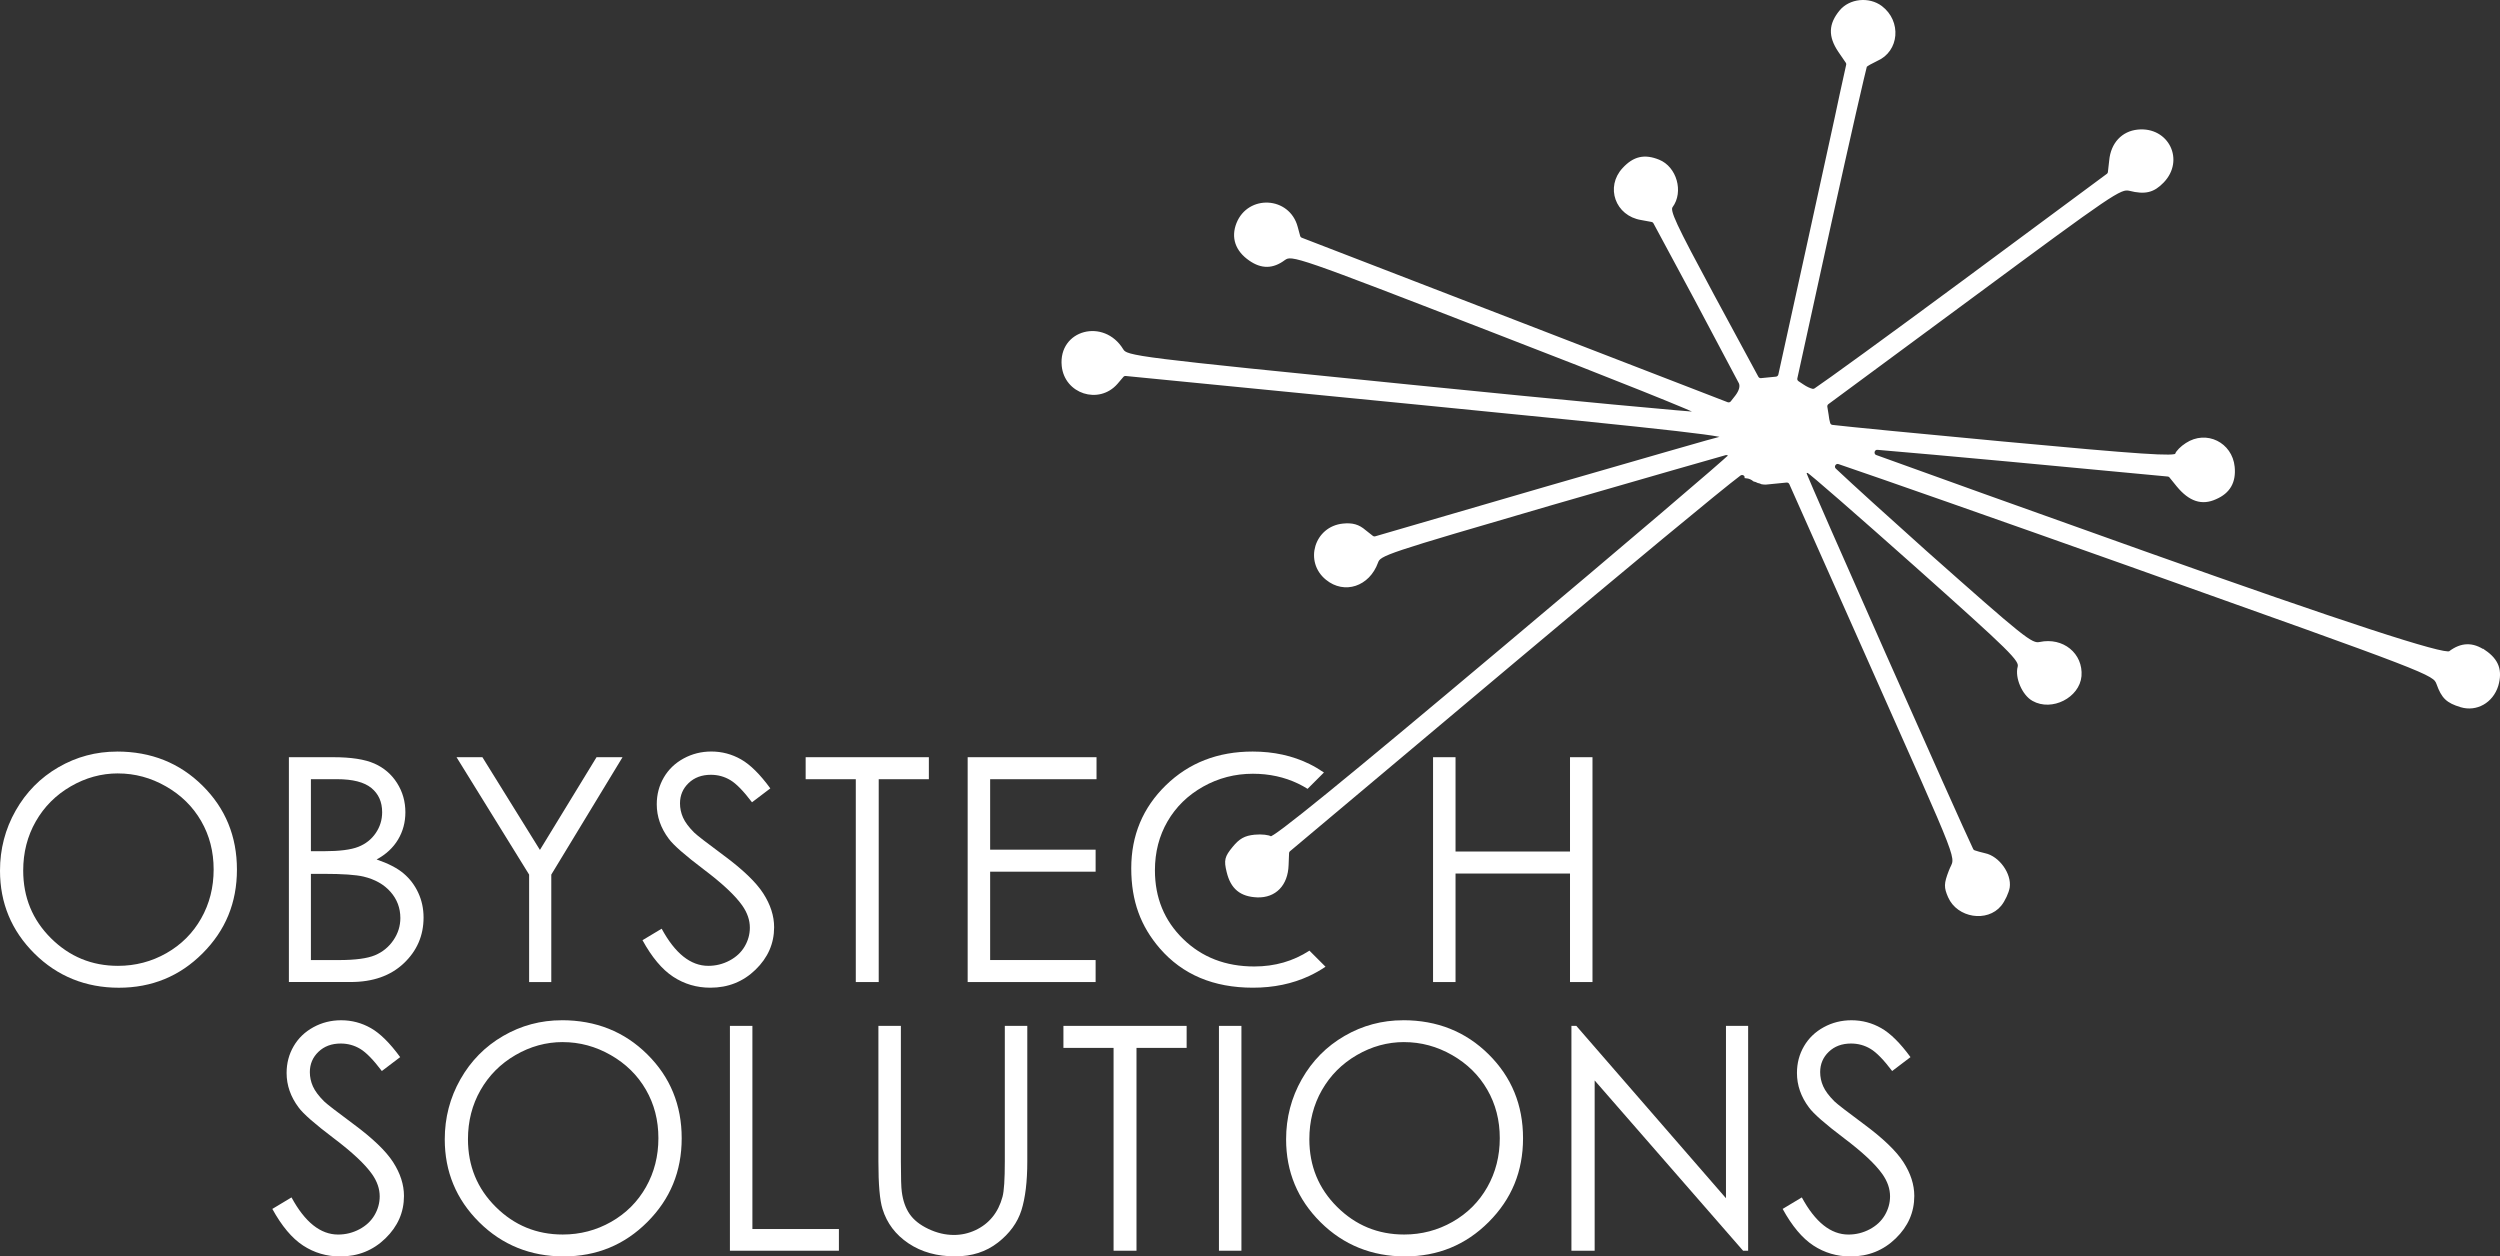 <?xml version="1.0" encoding="UTF-8"?>
<svg id="Layer_2" data-name="Layer 2" xmlns="http://www.w3.org/2000/svg" viewBox="0 0 796.22 400.14">
  <rect x="0" y="0" width="796.22" height="400.14" fill="#333333" stroke="none"/>
  <defs>
    <style>
      .cls-1 {
        stroke-width: 0px;
      }

      .cls-1, .cls-2 {
        fill: #fff;
      }

      .cls-2 {
        stroke: #fff;
        stroke-miterlimit: 10;
      }
    </style>
  </defs>
  <g id="Layer_1-2" data-name="Layer 1">
    <g>
      <path class="cls-1" d="M37.27,239.36c10.85,0,19.92,3.62,27.23,10.86,7.31,7.24,10.96,16.15,10.96,26.73s-3.65,19.38-10.94,26.68c-7.29,7.3-16.18,10.95-26.67,10.95s-19.58-3.63-26.89-10.9c-7.31-7.27-10.96-16.07-10.96-26.39,0-6.88,1.66-13.26,4.99-19.13,3.33-5.87,7.87-10.47,13.62-13.8,5.75-3.33,11.97-4.99,18.66-4.99ZM37.58,246.32c-5.3,0-10.32,1.38-15.07,4.14-4.75,2.76-8.45,6.48-11.12,11.16s-4,9.89-4,15.64c0,8.51,2.95,15.7,8.85,21.56,5.9,5.86,13.01,8.79,21.33,8.79,5.56,0,10.7-1.35,15.43-4.04,4.73-2.7,8.42-6.38,11.07-11.06,2.65-4.68,3.97-9.87,3.97-15.59s-1.32-10.82-3.97-15.42-6.38-8.27-11.19-11.03c-4.81-2.76-9.91-4.14-15.31-4.14Z"/>
      <path class="cls-1" d="M92.01,241.16h14.12c5.68,0,10.04.67,13.1,2.02,3.05,1.35,5.46,3.42,7.23,6.21,1.77,2.79,2.65,5.89,2.65,9.3,0,3.18-.77,6.08-2.33,8.69s-3.83,4.73-6.83,6.35c3.72,1.27,6.58,2.75,8.59,4.45,2.01,1.7,3.57,3.77,4.68,6.18,1.12,2.42,1.68,5.04,1.68,7.86,0,5.74-2.1,10.61-6.3,14.58-4.2,3.98-9.84,5.96-16.92,5.96h-19.67v-71.61ZM99.02,248.17v22.93h4.1c4.98,0,8.63-.46,10.98-1.39,2.34-.92,4.2-2.38,5.56-4.38,1.37-2,2.05-4.21,2.05-6.65,0-3.28-1.15-5.85-3.44-7.72-2.29-1.87-5.94-2.8-10.95-2.8h-8.29ZM99.02,278.31v27.46h8.88c5.23,0,9.07-.51,11.51-1.53,2.44-1.02,4.4-2.62,5.88-4.79,1.48-2.17,2.22-4.53,2.22-7.06,0-3.18-1.04-5.96-3.12-8.33-2.08-2.37-4.94-3.99-8.58-4.87-2.44-.58-6.68-.88-12.73-.88h-4.05Z"/>
      <path class="cls-1" d="M145.41,241.16h8.23l18.32,29.53,18.03-29.53h8.28l-22.69,37.39v34.22h-7.06v-34.22l-23.12-37.39Z"/>
      <path class="cls-1" d="M204.65,299.43l6.08-3.65c4.28,7.89,9.23,11.83,14.85,11.83,2.4,0,4.66-.56,6.77-1.68,2.11-1.12,3.72-2.62,4.82-4.5,1.1-1.88,1.65-3.88,1.65-5.99,0-2.4-.81-4.75-2.43-7.06-2.24-3.18-6.33-7.01-12.27-11.49-5.97-4.51-9.69-7.77-11.15-9.79-2.53-3.38-3.8-7.03-3.8-10.95,0-3.12.75-5.95,2.24-8.52,1.49-2.56,3.59-4.58,6.3-6.06,2.71-1.48,5.65-2.22,8.84-2.22,3.38,0,6.53.84,9.47,2.51,2.94,1.67,6.04,4.75,9.32,9.23l-5.84,4.43c-2.69-3.57-4.99-5.92-6.89-7.06-1.9-1.14-3.97-1.7-6.21-1.7-2.89,0-5.25.88-7.08,2.63-1.83,1.75-2.75,3.91-2.75,6.47,0,1.56.32,3.07.97,4.53.65,1.46,1.83,3.05,3.55,4.77.94.91,4.02,3.29,9.25,7.16,6.2,4.58,10.45,8.65,12.75,12.22,2.3,3.57,3.46,7.16,3.46,10.76,0,5.19-1.97,9.7-5.92,13.53-3.94,3.83-8.74,5.74-14.39,5.74-4.35,0-8.29-1.16-11.83-3.48-3.54-2.32-6.8-6.21-9.79-11.66Z"/>
      <path class="cls-1" d="M256.59,248.17v-7.01h39.24v7.01h-15.97v64.6h-7.3v-64.6h-15.97Z"/>
      <path class="cls-1" d="M308.19,241.16h41.04v7.01h-33.88v22.44h33.59v7.01h-33.59v28.14h33.59v7.01h-40.75v-71.61Z"/>
      <path class="cls-1" d="M456.41,241.16h7.16v30.04h36.46v-30.04h7.16v71.61h-7.16v-34.56h-36.46v34.56h-7.16v-71.61Z"/>
    </g>
    <g>
      <path class="cls-1" d="M86.76,385.01l6.08-3.65c4.28,7.89,9.23,11.83,14.85,11.83,2.4,0,4.66-.56,6.77-1.68,2.11-1.12,3.72-2.62,4.82-4.5,1.1-1.88,1.65-3.88,1.65-5.99,0-2.4-.81-4.75-2.43-7.06-2.24-3.18-6.33-7.01-12.27-11.49-5.97-4.51-9.69-7.77-11.15-9.79-2.53-3.38-3.8-7.03-3.8-10.95,0-3.12.75-5.96,2.24-8.52,1.49-2.56,3.59-4.58,6.3-6.06,2.71-1.48,5.65-2.21,8.84-2.21,3.38,0,6.53.84,9.47,2.51,2.94,1.67,6.04,4.75,9.32,9.23l-5.84,4.43c-2.69-3.57-4.99-5.92-6.89-7.06-1.9-1.14-3.97-1.7-6.21-1.7-2.89,0-5.25.88-7.08,2.63s-2.75,3.91-2.75,6.47c0,1.56.32,3.07.97,4.53.65,1.46,1.83,3.05,3.55,4.77.94.91,4.02,3.29,9.25,7.16,6.2,4.58,10.45,8.65,12.75,12.22,2.3,3.57,3.46,7.16,3.46,10.76,0,5.19-1.97,9.7-5.92,13.53-3.94,3.83-8.74,5.74-14.39,5.74-4.35,0-8.29-1.16-11.83-3.48-3.54-2.32-6.8-6.21-9.79-11.66Z"/>
      <path class="cls-1" d="M178.92,324.93c10.85,0,19.92,3.62,27.23,10.86,7.31,7.24,10.96,16.15,10.96,26.73s-3.65,19.38-10.94,26.68c-7.29,7.3-16.18,10.95-26.67,10.95s-19.58-3.63-26.89-10.9c-7.31-7.27-10.96-16.07-10.96-26.39,0-6.88,1.66-13.26,4.99-19.13,3.33-5.87,7.87-10.47,13.62-13.8,5.75-3.33,11.97-4.99,18.66-4.99ZM179.23,331.89c-5.3,0-10.32,1.38-15.07,4.14-4.75,2.76-8.45,6.48-11.12,11.16s-4,9.89-4,15.64c0,8.51,2.95,15.7,8.85,21.56,5.9,5.86,13.01,8.79,21.33,8.79,5.56,0,10.7-1.35,15.43-4.04,4.73-2.7,8.42-6.38,11.07-11.06,2.65-4.68,3.97-9.87,3.97-15.59s-1.32-10.82-3.97-15.42-6.38-8.27-11.19-11.03c-4.81-2.76-9.91-4.14-15.31-4.14Z"/>
      <path class="cls-1" d="M232.47,326.73h7.16v64.7h27.55v6.91h-34.71v-71.61Z"/>
      <path class="cls-1" d="M279.76,326.73h7.16v43.23c0,5.13.1,8.33.29,9.59.36,2.82,1.18,5.18,2.48,7.08,1.3,1.9,3.29,3.49,5.99,4.77,2.69,1.28,5.4,1.92,8.13,1.92,2.37,0,4.64-.5,6.82-1.51,2.17-1.01,3.99-2.4,5.45-4.19,1.46-1.78,2.53-3.94,3.21-6.47.49-1.82.73-5.55.73-11.2v-43.23h7.16v43.23c0,6.39-.63,11.56-1.87,15.51-1.25,3.94-3.75,7.38-7.5,10.3s-8.28,4.38-13.61,4.38c-5.78,0-10.73-1.38-14.85-4.14-4.12-2.76-6.88-6.41-8.28-10.95-.88-2.79-1.31-7.82-1.31-15.09v-43.23Z"/>
      <path class="cls-1" d="M338.69,333.74v-7.01h39.24v7.01h-15.97v64.6h-7.3v-64.6h-15.97Z"/>
      <path class="cls-1" d="M388.22,326.73h7.16v71.61h-7.16v-71.61Z"/>
      <path class="cls-1" d="M446.88,324.93c10.85,0,19.92,3.62,27.23,10.86,7.31,7.24,10.96,16.15,10.96,26.73s-3.65,19.38-10.94,26.68c-7.29,7.3-16.18,10.95-26.67,10.95s-19.58-3.63-26.89-10.9c-7.31-7.27-10.96-16.07-10.96-26.39,0-6.88,1.66-13.26,4.99-19.13,3.33-5.87,7.87-10.47,13.62-13.8,5.75-3.33,11.97-4.99,18.66-4.99ZM447.2,331.89c-5.3,0-10.32,1.38-15.07,4.14-4.75,2.76-8.45,6.48-11.12,11.16s-4,9.89-4,15.64c0,8.51,2.95,15.7,8.85,21.56,5.9,5.86,13.01,8.79,21.33,8.79,5.56,0,10.7-1.35,15.43-4.04,4.73-2.7,8.42-6.38,11.07-11.06,2.65-4.68,3.97-9.87,3.97-15.59s-1.32-10.82-3.97-15.42-6.38-8.27-11.19-11.03c-4.81-2.76-9.91-4.14-15.31-4.14Z"/>
      <path class="cls-1" d="M500.48,398.34v-71.61h1.56l47.66,54.89v-54.89h7.06v71.61h-1.61l-47.27-54.23v54.23h-7.4Z"/>
      <path class="cls-1" d="M567.78,385.01l6.08-3.65c4.28,7.89,9.23,11.83,14.85,11.83,2.4,0,4.66-.56,6.77-1.68,2.11-1.12,3.72-2.62,4.82-4.5,1.1-1.88,1.66-3.88,1.66-5.99,0-2.4-.81-4.75-2.43-7.06-2.24-3.18-6.33-7.01-12.27-11.49-5.97-4.51-9.69-7.77-11.15-9.79-2.53-3.38-3.8-7.03-3.8-10.95,0-3.12.75-5.96,2.24-8.52,1.49-2.56,3.59-4.58,6.3-6.06,2.71-1.48,5.65-2.21,8.83-2.21,3.38,0,6.53.84,9.47,2.51,2.94,1.67,6.04,4.75,9.32,9.23l-5.84,4.43c-2.69-3.57-4.99-5.92-6.89-7.06-1.9-1.14-3.97-1.7-6.21-1.7-2.89,0-5.25.88-7.08,2.63-1.83,1.75-2.75,3.91-2.75,6.47,0,1.56.32,3.07.97,4.53.65,1.46,1.83,3.05,3.55,4.77.94.91,4.02,3.29,9.25,7.16,6.2,4.58,10.45,8.65,12.75,12.22s3.46,7.16,3.46,10.76c0,5.19-1.97,9.7-5.92,13.53-3.94,3.83-8.74,5.74-14.39,5.74-4.35,0-8.29-1.16-11.83-3.48-3.54-2.32-6.8-6.21-9.79-11.66Z"/>
    </g>
    <path class="cls-2" d="M791.25,207.58c-3.72-2.59-7.28-2.54-10.98.28q-2.66,1.9-97.31-31.8c-37.73-13.45-70.43-25.16-85.54-30.66-1.49-.54-1-2.76.58-2.63,9.35.79,24.69,2.15,41.88,3.75l50.55,4.75c.36.03.7.21.93.5l2.31,2.86c3.82,4.61,7.61,5.87,11.9,3.91,4.3-1.85,6.12-5.09,5.65-9.83-.73-7.37-8.56-11.27-14.78-7.19-1.53.97-3.02,2.44-3.24,3.28-.29,1.15-11.27.41-55.19-3.68-27.16-2.53-49.99-4.76-54.46-5.3-.53-.06-.97-.43-1.13-.94-.21-.69-.43-1.73-.54-2.86l-.39-2.39c-.08-.5.12-1.01.53-1.31l46.23-34.13c44.61-32.97,47-34.63,50.02-33.91,4.91,1.24,7.5.58,10.45-2.47,6.56-6.77,1.57-16.97-7.81-16.04-4.84.48-8.15,4.07-8.65,9.32l-.42,3.74c-.04.38-.24.72-.54.94l-45.93,34.01c-23.84,17.63-44.02,32.26-47.19,34.34-.32.21-.69.27-1.06.19-.81-.19-1.97-.73-2.97-1.41l-1.63-1.08c-.47-.31-.7-.88-.58-1.42l10.74-48.99c6.04-27.4,11.22-50.13,11.49-50.46.27-.33,1.82-1.2,3.47-1.98,6.74-2.91,7.46-12.05,1.4-16.65-3.85-2.88-9.81-2.29-12.8,1.37-3.36,4.1-3.51,7.79-.39,12.47l2.41,3.52c.21.31.29.69.21,1.06l-2.12,9.63c-1.16,5.72-6.16,28.23-10.92,50.1l-8.56,38.93c-.13.57-.61,1-1.19,1.06l-4.78.47c-.55.05-1.07-.22-1.33-.71l-14.05-25.99c-12.38-23.02-14.31-27.11-13.23-28.54,3.41-4.62,1.23-12.25-4.08-14.37-4.46-1.8-7.75-1.06-11.06,2.53-5.34,5.73-2.23,14.49,5.64,15.74l3.3.61c.41.07.75.33.95.69l13.06,24.28c7.28,13.75,13.67,25.75,14.17,26.71.52,1.17.07,2.74-1.19,4.4l-1.46,1.86c-.37.47-1,.64-1.56.43l-67.62-26.14-68.02-26.25c-.4-.16-.71-.5-.82-.91l-.79-2.91c-2.45-9.23-15.05-9.92-18.55-1.11-1.71,4.35-.39,8.39,3.88,11.33,3.72,2.59,7.18,2.55,10.79-.16,2.57-1.78,3.73-1.39,68.17,23.59,36.13,13.93,65,25.53,64.2,25.71-.8.18-42.14-3.66-91.96-8.69-88.3-8.85-90.57-9.13-92.04-11.54-5.85-9.61-19.75-5.98-18.66,5.01.84,8.48,11.26,11.82,16.85,5.46l1.91-2.24c.29-.34.72-.51,1.17-.47l94.17,9.25c83.04,8.15,101.69,10.27,95.45,10.99-.71.07-25.96,7.37-56.07,16.07l-53.99,15.73c-.42.12-.88.03-1.22-.24l-2.32-1.83c-2.01-1.74-3.89-2.26-6.82-1.97-8.68.86-11.89,11.58-5.14,17.02,5.55,4.54,13.14,2.06,15.78-5.24.96-2.64,2.54-3.11,55.42-18.55,30.01-8.69,55.08-15.87,55.77-16.04.81-.08,1.25.28,1.11.91-.15.52-32.75,28.32-72.53,61.72-50.03,42.06-72.65,60.51-73.53,59.79-.55-.45-2.82-.74-5.04-.52-3.03.3-4.57,1.17-6.66,3.72-2.45,2.99-2.67,3.93-1.8,7.52,1.23,5.18,4.11,7.54,9.33,7.73,5.52.16,9.22-3.57,9.42-9.8l.15-3.8c.02-.38.19-.74.48-.99l71.48-60.06c35.93-30.2,66.23-55.31,72-59.6.76-.57,1.91-.2,2.12.73,0,0,0,.01,0,.02,1.06.1,1.9.5,2.57,1.06.46.1.88.26,1.25.47.45.09.86.22,1.22.4.25.02.49.05.71.09.13.03.26.04.4.02l6.67-.66c.58-.06,1.14.26,1.38.8l24.14,54.23c31.77,71.53,28.74,63.58,26.66,69.29-1.54,4.02-1.54,5.04-.22,8.07,2.76,6.25,11.87,7.68,16.05,2.58,1.18-1.44,2.35-4,2.61-5.56.61-4.14-3.18-9.47-7.45-10.37-1.38-.31-2.65-.69-3.36-.93-.34-.12-.62-.36-.78-.68-3.98-8.18-52.95-118.59-53.07-119.76-.05-.5.32-.85.95-.71.51.05,16.02,13.59,34.47,30,30.52,27.23,33.35,30,32.76,32.3-.9,3.25,1.37,8.63,4.49,10.35,5.83,3.29,14.27-1.01,14.85-7.49.54-6.88-5.56-11.88-12.75-10.35-2.8.58-5.12-1.32-36.53-29.18-12.45-11.14-23.27-20.95-28.81-26.17-1.06-1-.01-2.74,1.37-2.27,13.27,4.51,49.89,17.36,92.44,32.48,96.55,34.42,97.08,34.57,98.33,37.91,1.55,4.33,3.01,5.71,7.32,7.02,4.83,1.46,9.76-1.28,11.38-6.43,1.36-4.72.23-7.97-3.93-10.82Z"/>
    <path class="cls-1" d="M417.03,302.77c-5.15,3.35-11,5.04-17.56,5.04-9.12,0-16.67-2.92-22.66-8.76s-8.98-13.13-8.98-21.86c0-5.78,1.34-10.98,4.02-15.6,2.68-4.62,6.45-8.31,11.32-11.05,4.87-2.74,10.16-4.11,15.87-4.11,5.22,0,10.02,1.05,14.39,3.14,1.04.5,2.05,1.06,3.02,1.67l5.21-5.21c-1.45-.99-2.98-1.9-4.6-2.7-5.39-2.65-11.42-3.97-18.11-3.97-11.07,0-20.28,3.58-27.63,10.73-7.35,7.16-11.03,15.98-11.03,26.46s3.03,18.47,9.1,25.51c7.24,8.34,17.12,12.51,29.65,12.51,6.59,0,12.55-1.24,17.89-3.72,1.85-.86,3.59-1.85,5.23-2.96l-5.12-5.12Z"/>
  </g>
</svg>